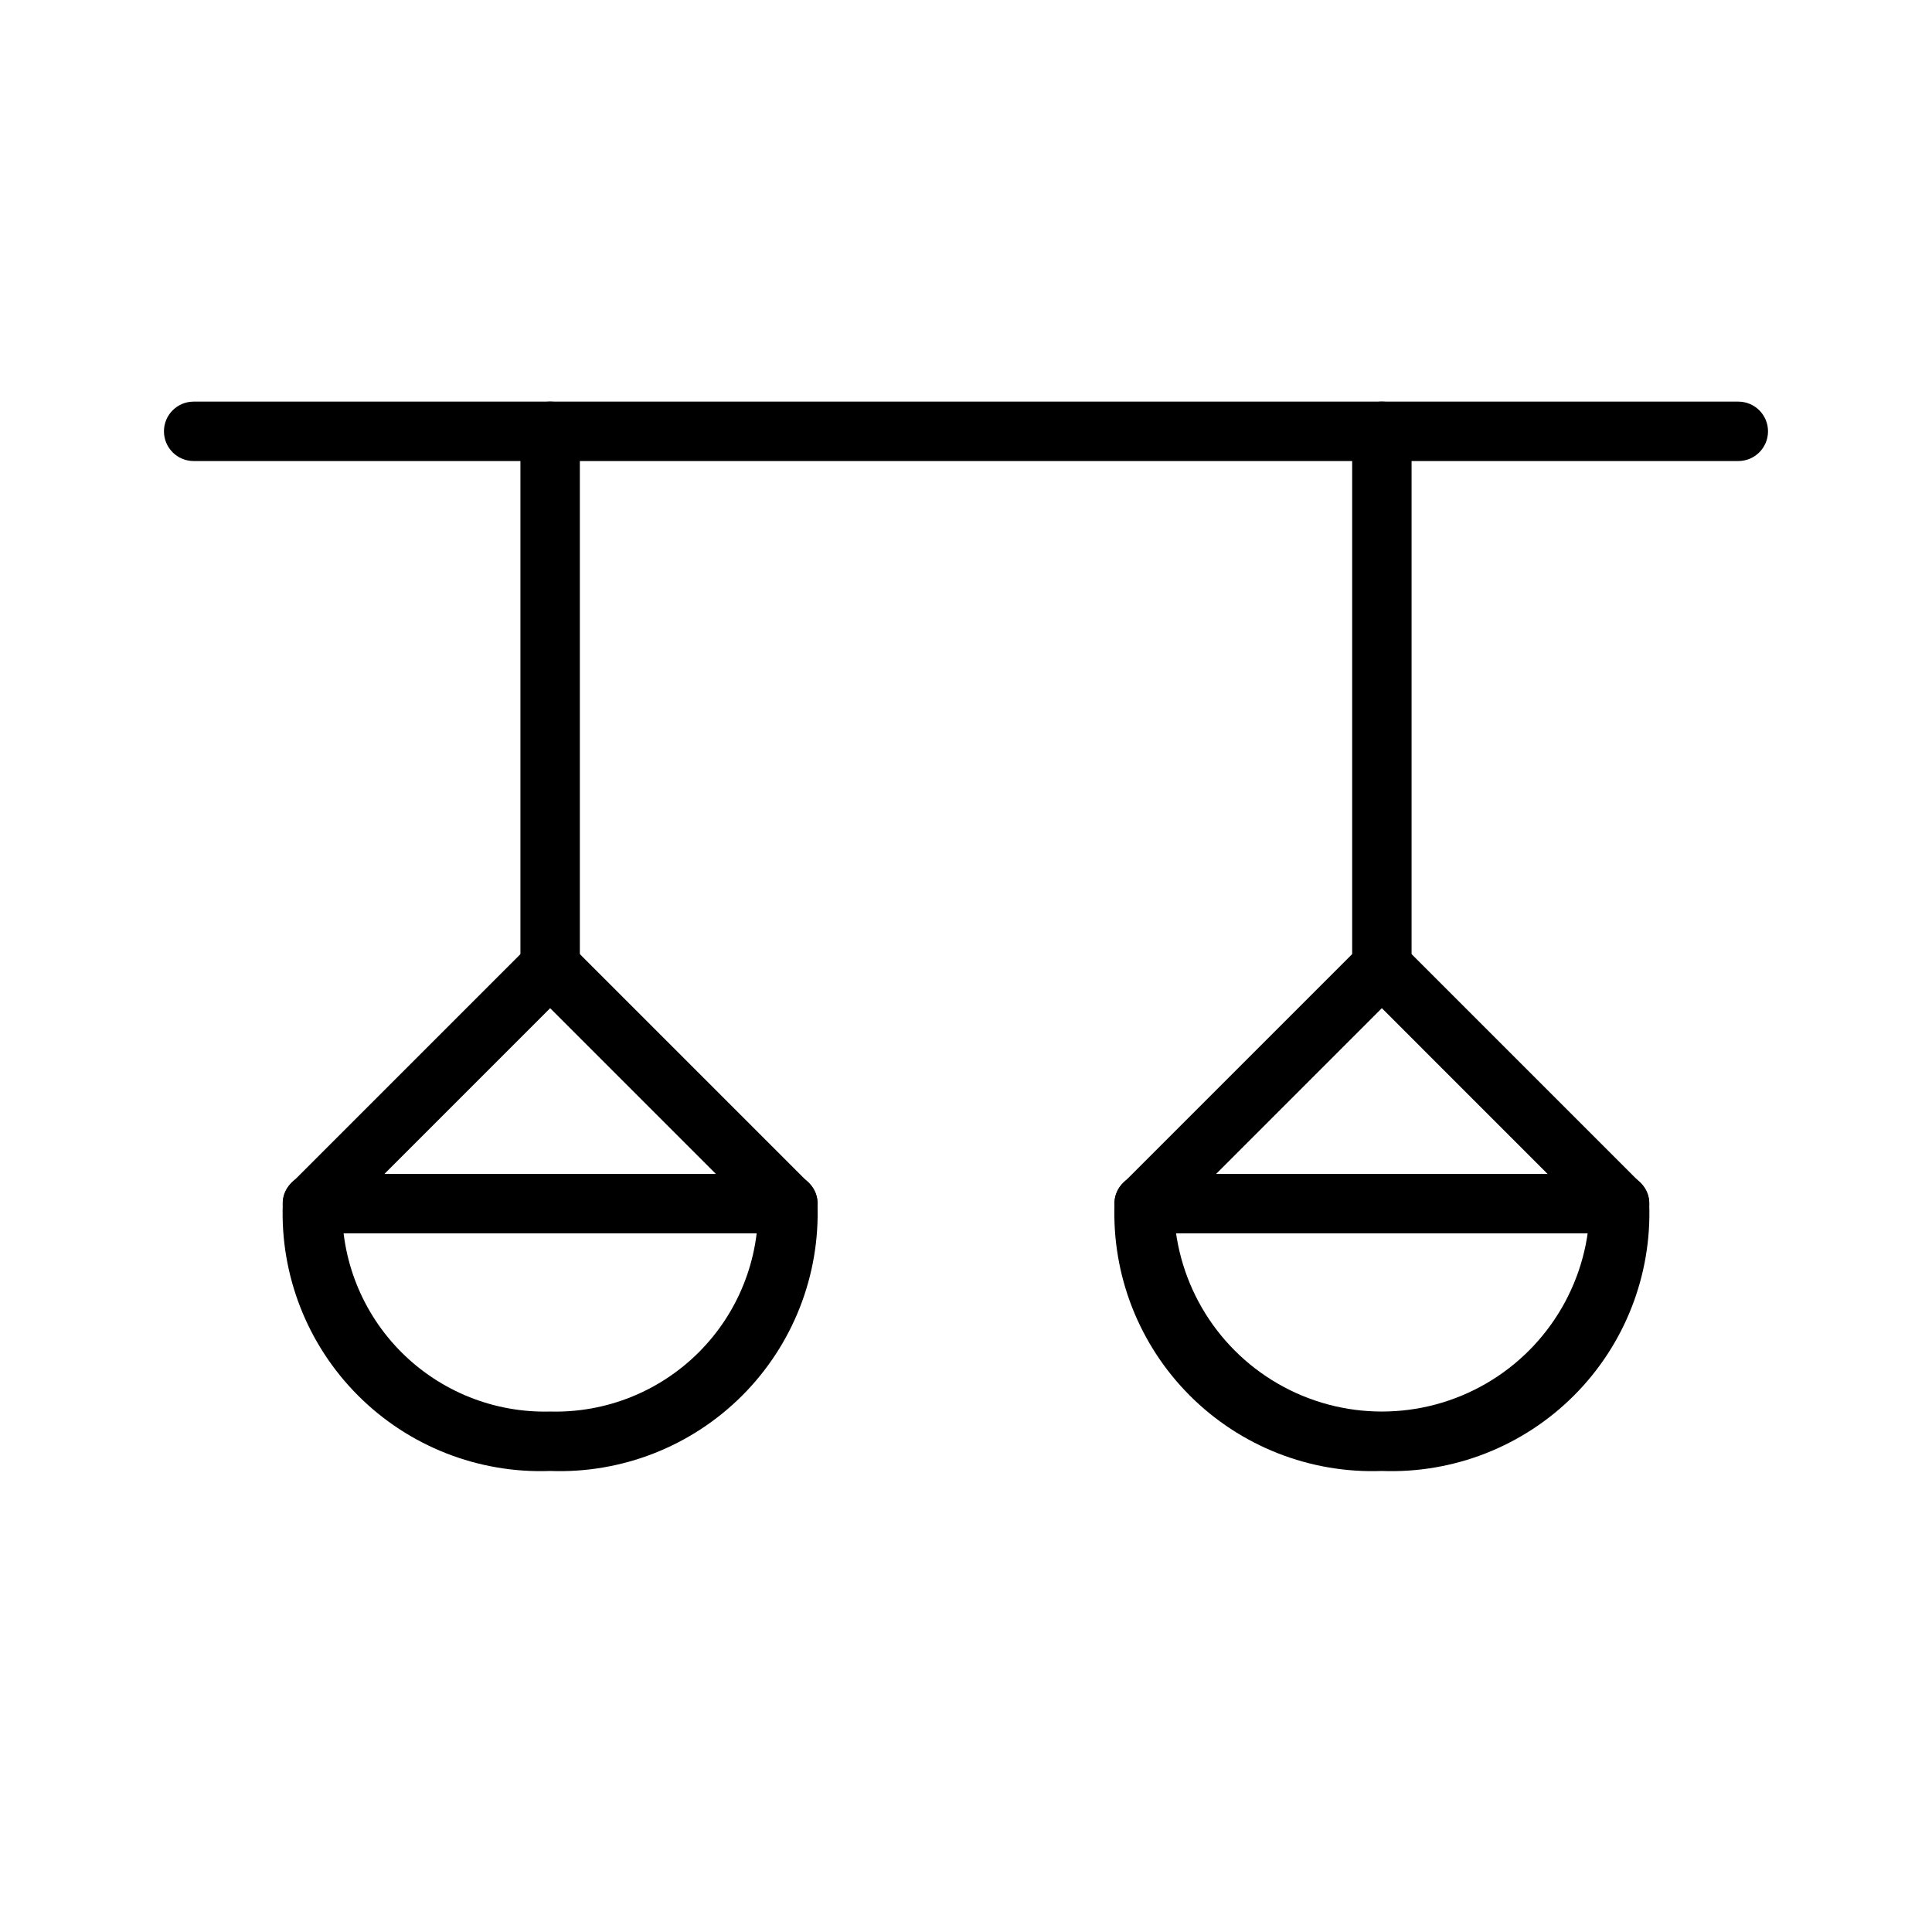 <?xml version="1.0" encoding="UTF-8"?>
<!-- Uploaded to: ICON Repo, www.svgrepo.com, Generator: ICON Repo Mixer Tools -->
<svg fill="#000000" width="800px" height="800px" version="1.1" viewBox="144 144 512 512" xmlns="http://www.w3.org/2000/svg">
 <g>
  <path d="m604.67 266.18h-409.35c-4.348 0-7.871-3.527-7.871-7.875 0-4.348 3.523-7.871 7.871-7.871h409.35c4.348 0 7.871 3.523 7.871 7.871 0 4.348-3.523 7.875-7.871 7.875z"/>
  <path d="m289.79 407.87c-4.348 0-7.871-3.523-7.871-7.871v-141.7c0-4.348 3.523-7.871 7.871-7.871 4.348 0 7.875 3.523 7.875 7.871v141.7c0 2.086-0.832 4.09-2.309 5.566-1.477 1.477-3.477 2.305-5.566 2.305z"/>
  <path d="m352.77 470.85h-125.95c-3.176-0.016-6.031-1.941-7.242-4.883-1.316-2.91-0.621-6.336 1.734-8.5l62.977-62.977c1.426-1.523 3.422-2.387 5.508-2.387 2.09 0 4.082 0.863 5.512 2.387l62.977 62.977c2.352 2.164 3.051 5.59 1.73 8.5-1.207 2.941-4.062 4.867-7.242 4.883zm-106.9-15.742h87.852l-43.926-43.93z"/>
  <path d="m289.79 533.82c-19 0.715-37.438-6.523-50.883-19.965-13.445-13.445-20.68-31.883-19.965-50.883 0-4.348 3.523-7.875 7.871-7.875 2.09 0 4.09 0.832 5.566 2.309 1.477 1.473 2.309 3.477 2.309 5.566-0.395 14.73 5.281 28.977 15.703 39.398 10.422 10.418 24.668 16.098 39.398 15.703 14.734 0.395 28.98-5.285 39.398-15.703 10.422-10.422 16.102-24.668 15.707-39.398 0-4.348 3.523-7.875 7.871-7.875 2.09 0 4.09 0.832 5.566 2.309 1.477 1.473 2.305 3.477 2.305 5.566 0.715 19-6.519 37.438-19.965 50.883-13.441 13.441-31.883 20.68-50.883 19.965z"/>
  <path d="m510.21 407.87c-4.348 0-7.871-3.523-7.871-7.871v-141.7c0-4.348 3.523-7.871 7.871-7.871 4.348 0 7.871 3.523 7.871 7.871v141.7c0 2.086-0.828 4.09-2.305 5.566-1.477 1.477-3.481 2.305-5.566 2.305z"/>
  <path d="m573.18 470.85h-125.95c-3.18-0.016-6.035-1.941-7.242-4.883-1.32-2.91-0.621-6.336 1.73-8.5l62.977-62.977c1.43-1.523 3.426-2.387 5.512-2.387 2.086 0 4.082 0.863 5.512 2.387l62.977 62.977c2.352 2.164 3.051 5.59 1.73 8.5-1.207 2.941-4.066 4.867-7.242 4.883zm-106.9-15.742h87.852l-43.926-43.93z"/>
  <path d="m510.21 533.82c-19 0.715-37.438-6.523-50.883-19.965-13.445-13.445-20.68-31.883-19.965-50.883 0-4.348 3.523-7.875 7.871-7.875 2.09 0 4.09 0.832 5.566 2.309 1.477 1.473 2.305 3.477 2.305 5.566 0 19.684 10.504 37.875 27.555 47.719 17.047 9.844 38.055 9.844 55.102 0 17.051-9.844 27.555-28.035 27.555-47.719 0-4.348 3.523-7.875 7.871-7.875 2.086 0 4.09 0.832 5.566 2.309 1.477 1.473 2.305 3.477 2.305 5.566 0.715 19-6.519 37.438-19.965 50.883-13.445 13.441-31.883 20.68-50.883 19.965z"/>
 </g>
</svg>